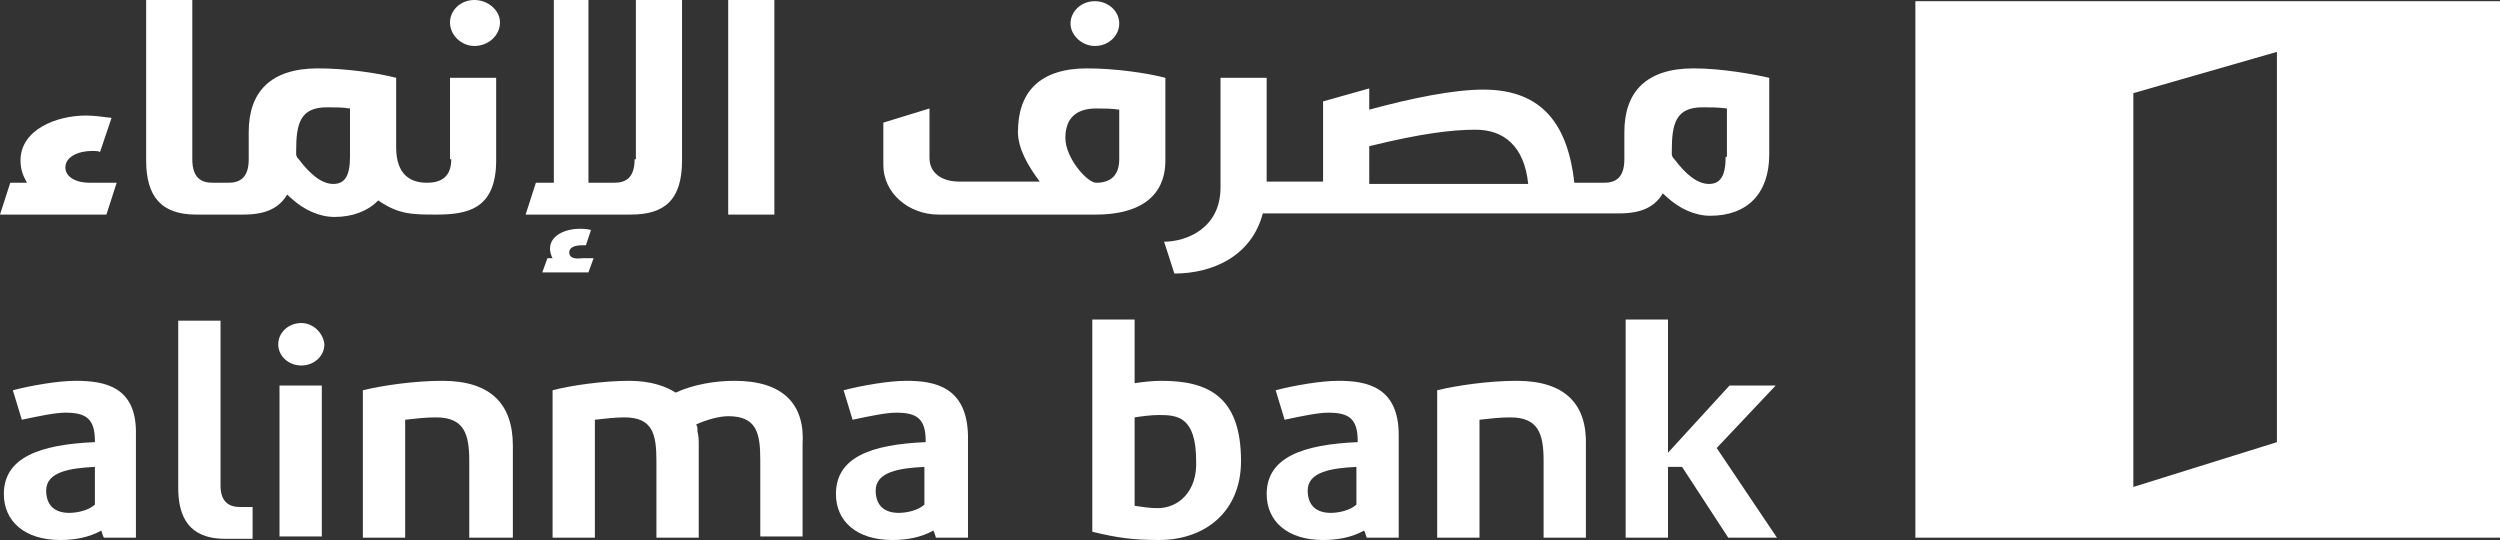 <svg width="125" height="27" viewBox="0 0 125 27" fill="none" xmlns="http://www.w3.org/2000/svg">
<rect x="0" y="0" width="125" height="27" fill="#333333" stroke="none"/>
<g id="svgexport-1 (3) 1" clip-path="url(#clip0_3246_4528)">
<g id="Group">
<g id="Group_2">
<path id="Vector" d="M106.667 4.657L113.846 2.594V22.107L106.667 24.347V4.657ZM95.705 26.882H125V0.059H95.769V26.882H95.705Z" fill="white"/>
<g id="Group_3">
<path id="Vector_2" d="M17.5 7.841C17.5 8.784 17.244 9.197 16.667 9.197C16.09 9.197 15.513 8.725 14.936 7.959C14.808 7.841 14.808 7.723 14.808 7.723V7.546C14.808 6.19 15 5.365 16.346 5.365C16.731 5.365 17.115 5.365 17.5 5.424V7.841ZM22.564 7.959C22.564 8.902 21.987 9.138 21.346 9.138C20.513 9.138 19.808 8.725 19.808 7.369V3.891C18.91 3.655 17.308 3.419 15.897 3.419C13.526 3.419 12.436 4.598 12.436 6.603V7.959C12.436 8.902 11.987 9.138 11.41 9.138H10.641C10.064 9.138 9.615 8.902 9.615 7.959V0H7.308V8.017C7.308 9.845 8.077 10.729 9.808 10.729H12.18C13.333 10.729 13.974 10.376 14.359 9.727C14.359 9.727 14.487 9.845 14.551 9.904C15.192 10.493 15.961 10.847 16.731 10.847C17.628 10.847 18.397 10.552 18.91 10.022C19.936 10.729 20.641 10.729 21.795 10.729C23.333 10.729 24.808 10.493 24.808 8.017V3.891H22.5V7.959H22.564ZM3.269 8.371C3.269 7.841 3.91 7.546 4.615 7.546C4.744 7.546 4.936 7.546 5 7.605L5.577 5.895C5.128 5.836 4.679 5.777 4.295 5.777C2.821 5.777 1.026 6.485 1.026 8.017C1.026 8.489 1.154 8.784 1.346 9.138H0.513L0 10.729H5.321L5.833 9.138H4.487C3.782 9.138 3.269 8.843 3.269 8.371ZM23.718 0C23.013 0 22.5 0.531 22.5 1.12C22.5 1.769 23.077 2.299 23.718 2.299C24.423 2.299 25 1.769 25 1.12C25 0.531 24.423 0 23.718 0ZM55.962 7.959C55.962 8.725 55.577 9.138 54.808 9.138C54.359 9.138 53.269 7.9 53.269 6.897C53.269 6.072 53.654 5.424 54.808 5.424C55.192 5.424 55.577 5.424 55.962 5.483V7.959ZM58.269 3.891C57.372 3.655 55.769 3.419 54.359 3.419C51.987 3.419 50.897 4.598 50.897 6.603C50.897 7.428 51.41 8.312 51.987 9.079C50.321 9.079 47.949 9.079 47.949 9.079C47.115 9.079 46.474 8.666 46.474 7.9V5.424L44.167 6.131V8.253C44.167 9.668 45.449 10.729 46.923 10.729H54.744H54.808C56.795 10.729 58.269 9.963 58.269 8.017V3.891ZM36.41 10.729H38.718V0H36.41V10.729ZM54.744 2.299C55.449 2.299 55.962 1.769 55.962 1.179C55.962 0.531 55.385 0.059 54.744 0.059C54.038 0.059 53.526 0.59 53.526 1.179C53.526 1.769 54.103 2.299 54.744 2.299ZM86.282 7.841C86.282 8.784 86.026 9.197 85.449 9.197C84.872 9.197 84.295 8.725 83.718 7.959C83.59 7.841 83.59 7.723 83.59 7.723V7.546C83.59 6.19 83.782 5.365 85.128 5.365C85.513 5.365 85.897 5.365 86.346 5.424V7.841H86.282ZM68.462 9.138V7.31C71.09 6.662 72.628 6.485 73.782 6.485C75.192 6.485 76.218 7.31 76.41 9.197H68.462V9.138ZM84.68 3.419C82.308 3.419 81.218 4.598 81.218 6.603V7.959C81.218 8.902 80.769 9.138 80.192 9.138H78.718C78.397 6.308 77.18 4.48 74.167 4.48C72.692 4.48 70.641 4.893 68.462 5.483V4.421L66.154 5.07V9.079H63.333V3.891H61.026V9.373C61.026 11.437 59.295 12.085 58.205 12.085L58.718 13.677C60.577 13.677 62.564 12.851 63.141 10.67H80.962C82.115 10.67 82.756 10.317 83.141 9.668C83.141 9.668 83.269 9.786 83.333 9.845C83.974 10.434 84.744 10.788 85.513 10.788C87.372 10.788 88.462 9.668 88.462 7.723V3.891C87.692 3.714 86.09 3.419 84.68 3.419Z" fill="white"/>
<path id="Vector_3" d="M28.461 12.617C28.461 12.381 28.718 12.263 29.102 12.263C29.166 12.263 29.231 12.263 29.295 12.263L29.551 11.496C29.295 11.438 29.102 11.438 28.974 11.438C28.333 11.438 27.5 11.732 27.5 12.44C27.5 12.617 27.564 12.793 27.628 12.911H27.372L27.115 13.619H29.423L29.679 12.911H29.102C28.654 12.97 28.461 12.852 28.461 12.617Z" fill="white"/>
<path id="Vector_4" d="M31.73 7.959C31.73 8.902 31.281 9.138 30.704 9.138H29.422V0H27.692V9.138H26.794L26.281 10.729H31.538C33.268 10.729 34.102 9.963 34.102 8.017V0H31.794V7.959H31.73Z" fill="white"/>
<path id="Vector_5" d="M57.885 25.408C57.5 25.408 57.115 25.349 56.731 25.29V20.869C57.115 20.81 57.564 20.751 57.949 20.751C58.846 20.751 59.807 20.81 59.807 23.05C59.872 24.583 58.91 25.408 57.885 25.408ZM58.077 19.041C57.628 19.041 57.115 19.1 56.731 19.159V15.976H54.615V26.587C55.833 26.882 56.602 27 57.949 27C60.256 27 62.051 25.585 62.051 23.05C62.051 19.808 60.385 19.041 58.077 19.041Z" fill="white"/>
</g>
<path id="Vector_6" d="M85.835 22.401L88.783 19.277H86.475L83.399 22.637V15.976H81.283V26.882H83.399V23.345H84.104L86.411 26.882H88.847L85.835 22.401Z" fill="white"/>
<path id="Vector_7" d="M16.09 19.277H13.975V26.823H16.09V19.277Z" fill="white"/>
<g id="Group_4">
<path id="Vector_8" d="M15.066 16.152C14.425 16.152 13.912 16.624 13.912 17.214C13.912 17.803 14.425 18.275 15.066 18.275C15.707 18.275 16.22 17.803 16.22 17.214C16.156 16.624 15.643 16.152 15.066 16.152Z" fill="white"/>
<path id="Vector_9" d="M22.117 19.041C20.707 19.041 19.104 19.277 18.143 19.513V26.882H20.258V20.987C20.771 20.928 21.284 20.869 21.796 20.869C23.207 20.869 23.463 21.694 23.463 23.05V26.882H25.643V22.284C25.643 20.22 24.553 19.041 22.117 19.041Z" fill="white"/>
<path id="Vector_10" d="M75.834 19.041C74.424 19.041 72.821 19.277 71.859 19.513V26.882H73.975V20.987C74.488 20.928 75 20.869 75.513 20.869C76.924 20.869 77.18 21.694 77.18 23.05V26.882H79.295V22.284C79.359 20.22 78.27 19.041 75.834 19.041Z" fill="white"/>
<path id="Vector_11" d="M36.731 19.041C35.77 19.041 34.68 19.218 33.783 19.631C33.334 19.336 32.565 19.041 31.475 19.041C30.129 19.041 28.526 19.277 27.629 19.513V26.882H29.744V20.987C30.257 20.928 30.77 20.869 31.219 20.869C32.629 20.869 32.821 21.694 32.821 23.05V26.882H34.937V22.284C34.937 21.989 34.937 21.812 34.873 21.576C34.873 21.517 34.873 21.517 34.873 21.458C34.873 21.399 34.873 21.34 34.808 21.222C35.321 20.987 35.962 20.81 36.411 20.81C37.821 20.81 38.014 21.635 38.014 22.991V26.823H40.129V22.224C40.257 20.22 39.167 19.041 36.731 19.041Z" fill="white"/>
<path id="Vector_12" d="M11.989 25.349C11.476 25.349 11.027 25.113 11.027 24.288V16.034H8.912V24.405C8.912 26.646 10.258 26.94 11.284 26.94H12.63V25.349H11.989Z" fill="white"/>
<path id="Vector_13" d="M4.745 25.231C4.424 25.526 3.847 25.644 3.463 25.644C2.757 25.644 2.309 25.29 2.309 24.524C2.309 23.58 3.527 23.404 4.745 23.345V25.231ZM3.783 19.041C2.886 19.041 1.54 19.277 0.642 19.513L1.091 20.987C1.924 20.81 2.757 20.633 3.27 20.633C4.296 20.633 4.745 20.928 4.745 22.048V22.107C1.988 22.224 0.193 22.873 0.193 24.701C0.193 26.056 1.219 27 3.014 27C3.719 27 4.424 26.882 5.065 26.528C5.129 26.705 5.129 26.764 5.193 26.882H6.796C6.796 26.41 6.796 25.821 6.796 25.29V21.753C6.86 19.336 5.257 19.041 3.783 19.041Z" fill="white"/>
<path id="Vector_14" d="M46.22 25.231C45.899 25.526 45.322 25.644 44.938 25.644C44.233 25.644 43.784 25.29 43.784 24.524C43.784 23.58 45.002 23.404 46.22 23.345V25.231ZM45.322 19.041C44.425 19.041 43.079 19.277 42.181 19.513L42.63 20.987C43.464 20.81 44.297 20.633 44.81 20.633C45.835 20.633 46.284 20.928 46.284 22.048V22.107C43.528 22.224 41.797 22.873 41.797 24.701C41.797 26.056 42.822 27 44.617 27C45.322 27 46.028 26.882 46.669 26.528C46.733 26.646 46.733 26.705 46.797 26.882H48.399C48.399 26.41 48.399 25.821 48.399 25.29V21.753C48.335 19.336 46.733 19.041 45.322 19.041Z" fill="white"/>
<path id="Vector_15" d="M67.821 25.231C67.501 25.526 66.924 25.644 66.539 25.644C65.834 25.644 65.385 25.29 65.385 24.524C65.385 23.58 66.603 23.404 67.821 23.345V25.231ZM66.924 19.041C66.026 19.041 64.68 19.277 63.783 19.513L64.231 20.987C65.065 20.81 65.898 20.633 66.411 20.633C67.436 20.633 67.885 20.928 67.885 22.048V22.107C65.129 22.224 63.334 22.873 63.334 24.701C63.334 26.056 64.36 27 66.154 27C66.86 27 67.565 26.882 68.206 26.528C68.27 26.646 68.27 26.705 68.334 26.882H69.936C69.936 26.41 69.936 25.821 69.936 25.29V21.753C69.936 19.336 68.334 19.041 66.924 19.041Z" fill="white"/>
</g>
</g>
</g>
</g>
<defs>
<clipPath id="clip0_3246_4528">
<rect width="125" height="27" fill="white"/>
</clipPath>
</defs>
</svg>
